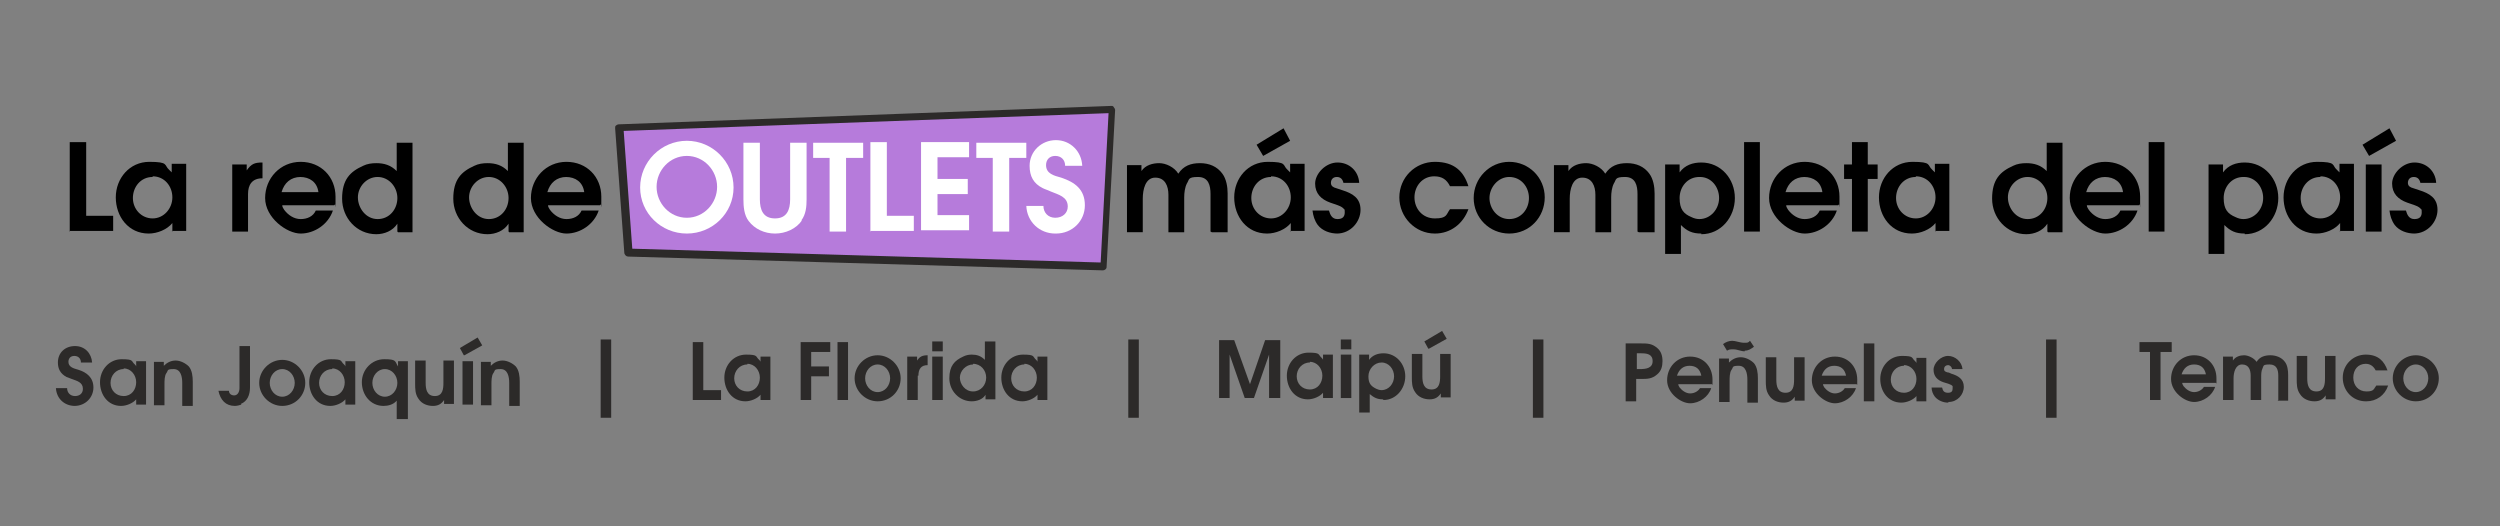 <?xml version="1.0" encoding="UTF-8"?>
<svg xmlns="http://www.w3.org/2000/svg" id="Capa_1" data-name="Capa 1" version="1.1" viewBox="0 0 380 80">
  <rect x="0" y="0" width="380" height="80" fill="#808080" stroke="none"/>
  <defs>
    <style>
      .cls-1 {
        fill: #000;
      }

      .cls-1, .cls-2, .cls-3, .cls-4 {
        stroke-width: 0px;
      }

      .cls-2 {
        fill: #2c2a29;
      }

      .cls-3 {
        fill: #b67bdb;
      }

      .cls-4 {
        fill: #fff;
      }
    </style>
  </defs>
  <g>
    <g>
      <path class="cls-2" d="M11.4,61.7c-1.6,0-2.8-1.1-2.9-2.7h1.7c0,.7.5,1.2,1.2,1.2s1.2-.4,1.2-1.1c0-1-.9-1.2-1.7-1.5-.3-.1-.5-.2-.8-.3-.9-.5-1.3-1.2-1.3-2.2,0-1.5,1.1-2.5,2.6-2.5s2.5,1.1,2.6,2.5h-1.7c0-.6-.4-1-1-1s-.9.4-.9.9c0,.8.8,1,1.5,1.2,1.3.4,2.3,1.2,2.3,2.7s-1.2,2.8-2.9,2.8Z"></path>
      <path class="cls-2" d="M20.7,61.5v-.8c-.5.6-1.5,1-2.3,1-2,0-3.2-1.7-3.2-3.6s1.4-3.5,3.3-3.5,1.4.3,2,.8c0,0,.2.2.2.3h0v-.8h1.5v6.6h-1.5ZM18.8,56.1c-1.2,0-2,1-2,2.1s.8,2,2,2,1.9-1,1.9-2.1-.8-2.1-1.9-2.1Z"></path>
      <path class="cls-2" d="M27.7,61.5v-3.3c0-.9-.2-2.1-1.3-2.1s-.8.2-1.1.6c-.3.4-.3,1.2-.3,1.7v3.2h-1.6v-6.6h1.5v.6c.5-.5,1.1-.8,1.8-.8s1.5.4,2,.9c.5.6.6,1.5.6,2.3v3.7h-1.6Z"></path>
      <path class="cls-2" d="M36.7,61.5c-.3.1-.7.2-1,.2-1.4,0-2.2-.9-2.5-2.3h1.6c0,.4.3.7.8.7s.8-.5.8-1.1v-6.4h1.6v6.3c0,1.1-.4,2.1-1.4,2.5Z"></path>
      <path class="cls-2" d="M42.9,61.7c-1.9,0-3.5-1.6-3.5-3.5s1.6-3.5,3.5-3.5,3.5,1.6,3.5,3.5-1.5,3.5-3.5,3.5ZM42.9,56.1c-1.1,0-1.9,1-1.9,2.1s.8,2.1,1.9,2.1,1.9-1,1.9-2.1-.8-2.1-1.9-2.1Z"></path>
      <path class="cls-2" d="M52.5,61.5v-.8c-.5.6-1.5,1-2.3,1-2,0-3.2-1.7-3.2-3.6s1.4-3.5,3.3-3.5,1.4.3,2,.8c0,0,.2.2.2.3h0v-.8h1.5v6.6h-1.5ZM50.5,56.1c-1.2,0-2,1-2,2.1s.8,2,2,2,1.9-1,1.9-2.1-.8-2.1-1.9-2.1Z"></path>
      <path class="cls-2" d="M60.3,63.7v-2.8c-.5.6-1.3.8-2,.8-2,0-3.3-1.7-3.3-3.6s1.5-3.5,3.4-3.5,1.6.3,2.1,1.1h0v-.8h1.5v8.8h-1.6ZM58.5,56.1c-1.1,0-1.9,1-1.9,2.1s.8,2.1,1.9,2.1,1.9-1,1.9-2.1-.8-2.1-1.9-2.1Z"></path>
      <path class="cls-2" d="M67.5,61.5v-.7h0c-.4.6-.9.9-1.7.9s-1.7-.3-2.2-1.1c-.5-.7-.5-1.5-.5-2.3v-3.5h1.6v3.4c0,1,.2,2,1.4,2s1.3-1.1,1.3-2v-3.4h1.6v6.6h-1.5Z"></path>
      <path class="cls-2" d="M70.5,54l-.6-1.1,2.7-1.6.7,1.2-2.7,1.5ZM70.3,61.5v-6.6h1.6v6.6h-1.6Z"></path>
      <path class="cls-2" d="M77.4,61.5v-3.3c0-.9-.2-2.1-1.3-2.1s-.8.2-1.1.6c-.3.4-.3,1.2-.3,1.7v3.2h-1.6v-6.6h1.5v.6c.5-.5,1.1-.8,1.8-.8s1.5.4,2,.9c.5.6.6,1.5.6,2.3v3.7h-1.6Z"></path>
    </g>
    <path class="cls-2" d="M91.3,63.5v-11.9h1.6v11.9h-1.6Z"></path>
    <path class="cls-2" d="M171.5,63.5v-11.9h1.6v11.9h-1.6Z"></path>
    <path class="cls-2" d="M233,63.5v-11.9h1.6v11.9h-1.6Z"></path>
    <path class="cls-2" d="M311,63.5v-11.9h1.6v11.9h-1.6Z"></path>
    <g>
      <path class="cls-2" d="M105.3,60.8v-8.8h1.6v7.3h2.7v1.5h-4.3Z"></path>
      <path class="cls-2" d="M115.6,60.8v-.8c-.5.6-1.5,1-2.3,1-2,0-3.2-1.7-3.2-3.6s1.4-3.5,3.3-3.5,1.4.3,2,.8c0,0,.2.2.2.3h0v-.8h1.5v6.6h-1.5ZM113.6,55.4c-1.2,0-2,1-2,2.1s.8,2,2,2,1.9-1,1.9-2.1-.8-2.1-1.9-2.1Z"></path>
      <path class="cls-2" d="M123.3,53.5v2.2h2.7v1.5h-2.7v3.6h-1.6v-8.8h4.5v1.5h-2.9Z"></path>
      <path class="cls-2" d="M127.3,60.8v-8.8h1.6v8.8h-1.6Z"></path>
      <path class="cls-2" d="M133.4,61c-1.9,0-3.5-1.6-3.5-3.5s1.6-3.5,3.5-3.5,3.5,1.6,3.5,3.5-1.5,3.5-3.5,3.5ZM133.4,55.4c-1.1,0-1.9,1-1.9,2.1s.8,2.1,1.9,2.1,1.9-1,1.9-2.1-.8-2.1-1.9-2.1Z"></path>
      <path class="cls-2" d="M139.5,57.1v3.7h-1.6v-6.6h1.5v.6h0c.4-.6.8-.8,1.6-.8v1.5c-1,0-1.4.6-1.4,1.6Z"></path>
      <path class="cls-2" d="M141.7,53.4v-1.5h1.6v1.5h-1.6ZM141.7,60.8v-6.6h1.6v6.6h-1.6Z"></path>
      <path class="cls-2" d="M149.8,60.8v-.8h0c-.4.7-1.3,1-2.1,1-1.9,0-3.4-1.6-3.4-3.5s.8-2.7,2.1-3.3c.4-.2.8-.3,1.3-.3.8,0,1.4.2,2,.8v-2.8h1.6v8.8h-1.5ZM147.9,55.4c-1.1,0-2,1-2,2s.8,2.1,2,2.1,2-1,2-2.1-.8-2.1-2-2.1Z"></path>
      <path class="cls-2" d="M157.7,60.8v-.8c-.5.6-1.5,1-2.3,1-2,0-3.2-1.7-3.2-3.6s1.4-3.5,3.3-3.5,1.4.3,2,.8c0,0,.2.2.2.3h0v-.8h1.5v6.6h-1.5ZM155.7,55.4c-1.2,0-2,1-2,2.1s.8,2,2,2,1.9-1,1.9-2.1-.8-2.1-1.9-2.1Z"></path>
    </g>
    <g>
      <path class="cls-2" d="M192.9,60.5v-6.6h0l-2.3,6.6h-1.4l-2.3-6.6h0v6.6h-1.6v-8.8h2.3l2.4,6.7h0l2.3-6.7h2.3v8.8h-1.6Z"></path>
      <path class="cls-2" d="M201.1,60.5v-.8c-.5.6-1.5,1-2.3,1-2,0-3.2-1.7-3.2-3.6s1.4-3.5,3.3-3.5,1.4.3,2,.8c0,0,.2.2.2.3h0v-.8h1.5v6.6h-1.5ZM199.1,55.1c-1.2,0-2,1-2,2.1s.8,2,2,2,1.9-1,1.9-2.1-.8-2.1-1.9-2.1Z"></path>
      <path class="cls-2" d="M203.8,53.1v-1.5h1.6v1.5h-1.6ZM203.8,60.5v-6.6h1.6v6.6h-1.6Z"></path>
      <path class="cls-2" d="M210.2,60.7c-.9,0-1.4-.3-2-.8v2.8h-1.6v-8.8h1.5v.8h0c.5-.7,1.3-1,2.2-1,1.9,0,3.3,1.6,3.3,3.5s-1.4,3.6-3.3,3.6ZM210,55.1c-1.1,0-2,1-2,2.1s.4,1.5,1.2,1.9c.2.1.5.2.8.2,1.1,0,1.9-1,1.9-2.1s-.8-2.1-1.9-2.1Z"></path>
      <path class="cls-2" d="M219,60.5v-.7h0c-.4.6-.9.9-1.7.9s-1.7-.3-2.2-1.1c-.5-.7-.5-1.5-.5-2.3v-3.5h1.6v3.4c0,1,.2,2,1.4,2s1.3-1.1,1.3-2v-3.4h1.6v6.6h-1.5ZM217.1,53l-.6-1.1,2.7-1.6.7,1.2-2.7,1.5Z"></path>
    </g>
    <g>
      <path class="cls-2" d="M251.9,56.9c-.8.7-1.5.7-2.5.7h-.7v3.4h-1.6v-8.8h2.3c1,0,1.7,0,2.5.7.6.5.8,1.2.8,2s-.2,1.5-.8,2ZM249.4,53.7h-.6v2.4h.5c.8,0,1.9-.1,1.9-1.2s-.9-1.2-1.8-1.2Z"></path>
      <path class="cls-2" d="M260.2,58.4h-5.1c0,.2.1.3.2.5.4.5,1,.9,1.6.9s1.2-.3,1.5-.8h1.7c-.4,1.3-1.8,2.3-3.2,2.3s-3.5-1.5-3.5-3.5,1.5-3.6,3.5-3.6,3.4,1.5,3.4,3.5,0,.5,0,.8ZM256.8,55.6c-1,0-1.6.6-1.9,1.5h3.7c-.2-1-.8-1.5-1.8-1.5Z"></path>
      <path class="cls-2" d="M265.6,61v-3.3c0-.9-.2-2.1-1.3-2.1s-.8.2-1.1.6c-.3.4-.3,1.2-.3,1.7v3.2h-1.6v-6.6h1.5v.6c.5-.5,1.1-.8,1.8-.8s1.5.4,2,.9c.5.6.6,1.5.6,2.3v3.7h-1.6ZM265.2,53.4c-.6,0-1.1-.3-1.7-.3s-.6,0-1,.2l-.6-1c.4-.3.9-.5,1.4-.5s1.2.3,1.8.3.6,0,.9-.3l.6.9c-.4.3-.8.6-1.4.6Z"></path>
      <path class="cls-2" d="M272.8,61v-.7h0c-.4.6-.9.9-1.7.9s-1.7-.3-2.2-1.1c-.5-.7-.5-1.5-.5-2.3v-3.5h1.6v3.4c0,1,.2,2,1.4,2s1.3-1.1,1.3-2v-3.4h1.6v6.6h-1.5Z"></path>
      <path class="cls-2" d="M282.2,58.4h-5.1c0,.2.1.3.2.5.4.5,1,.9,1.6.9s1.2-.3,1.5-.8h1.7c-.4,1.3-1.8,2.3-3.2,2.3s-3.5-1.5-3.5-3.5,1.5-3.6,3.5-3.6,3.4,1.5,3.4,3.5,0,.5,0,.8ZM278.8,55.6c-1,0-1.6.6-1.9,1.5h3.7c-.2-1-.8-1.5-1.8-1.5Z"></path>
      <path class="cls-2" d="M283.3,61v-8.8h1.6v8.8h-1.6Z"></path>
      <path class="cls-2" d="M291.3,61v-.8c-.5.6-1.5,1-2.3,1-2,0-3.2-1.7-3.2-3.6s1.4-3.5,3.3-3.5,1.4.3,2,.8c0,0,.2.2.2.3h0v-.8h1.5v6.6h-1.5ZM289.4,55.6c-1.2,0-2,1-2,2.1s.8,2,2,2,1.9-1,1.9-2.1-.8-2.1-1.9-2.1Z"></path>
      <path class="cls-2" d="M296.1,61.2c-.7,0-1.5-.3-2-.9-.3-.4-.5-.9-.5-1.4h1.6c.1.5.3.8.9.8s.7-.3.7-.7,0-.2,0-.3c-.2-.3-1.1-.5-1.4-.6-.9-.3-1.5-.9-1.5-1.9s1.1-2.1,2.2-2.1,2.1.9,2.2,2h-1.6c0-.3-.3-.6-.6-.6s-.6.2-.6.6.3.4.5.5c.2,0,.4.1.6.2,1,.3,1.9.8,1.9,2s-1,2.3-2.3,2.3Z"></path>
    </g>
    <g>
      <path class="cls-2" d="M328.4,53.5v7.3h-1.6v-7.3h-1.6v-1.5h4.9v1.5h-1.6Z"></path>
      <path class="cls-2" d="M336.8,58.2h-5.1c0,.2.1.3.2.5.4.5,1,.9,1.6.9s1.2-.3,1.5-.8h1.7c-.4,1.3-1.8,2.3-3.2,2.3s-3.5-1.5-3.5-3.5,1.5-3.6,3.5-3.6,3.4,1.5,3.4,3.5,0,.5,0,.8ZM333.5,55.4c-1,0-1.6.6-1.9,1.5h3.7c-.2-1-.8-1.5-1.8-1.5Z"></path>
      <path class="cls-2" d="M346.3,60.8v-3.7c0-.8-.2-1.7-1.3-1.7s-.9.2-1.1.6c-.2.4-.2.9-.2,1.4v3.4h-1.6v-3.7c0-.9-.3-1.7-1.3-1.7s-1.3,1.2-1.3,2.1v3.3h-1.6v-6.6h1.5v.6h0c.4-.6,1.1-.8,1.7-.8s1.5.4,1.9,1c.5-.8,1.3-1,2.1-1s1.7.3,2.2,1c.4.5.5,1.3.5,2v3.9h-1.6Z"></path>
      <path class="cls-2" d="M353.5,60.8v-.7h0c-.4.6-.9.9-1.7.9s-1.7-.3-2.2-1.1c-.5-.7-.5-1.5-.5-2.3v-3.5h1.6v3.4c0,1,.2,2,1.4,2s1.3-1.1,1.3-2v-3.4h1.6v6.6h-1.5Z"></path>
      <path class="cls-2" d="M359.6,61c-2,0-3.5-1.6-3.5-3.6s1.6-3.5,3.5-3.5,2.8,1,3.3,2.4h-1.8c-.3-.6-.8-1-1.5-1-1.2,0-1.9.9-1.9,2.1s.8,2.1,2,2.1,1.1-.4,1.5-.9h1.8c-.5,1.5-1.8,2.4-3.3,2.4Z"></path>
      <path class="cls-2" d="M367.2,61c-1.9,0-3.5-1.6-3.5-3.5s1.6-3.5,3.5-3.5,3.5,1.6,3.5,3.5-1.5,3.5-3.5,3.5ZM367.2,55.4c-1.1,0-1.9,1-1.9,2.1s.8,2.1,1.9,2.1,1.9-1,1.9-2.1-.8-2.1-1.9-2.1Z"></path>
    </g>
  </g>
  <g>
    <g>
      <polygon class="cls-3" points="94.2 19.4 169.1 16.6 167.8 40.5 95.6 38.4 94.2 19.4"></polygon>
      <path class="cls-2" d="M167.8,41.1h0l-72.3-2.1c-.3,0-.5-.2-.6-.5l-1.4-19c0-.2,0-.3.1-.4.1-.1.3-.2.4-.2l74.9-2.8c.2,0,.3,0,.4.2.1.1.2.3.2.4l-1.3,23.9c0,.3-.3.5-.6.5ZM96.1,37.8l71.2,2.1,1.2-22.7-73.7,2.7,1.3,17.8Z"></path>
    </g>
    <g>
      <path class="cls-1" d="M10.6,35.2v-13.6h2.5v11.2h4.1v2.3h-6.7Z"></path>
      <path class="cls-1" d="M26.2,35.2v-1.3c-.8,1-2.3,1.6-3.6,1.6-3.1,0-5-2.6-5-5.5s2.1-5.4,5.1-5.4,2.2.5,3,1.2c.1.1.3.3.4.4h0v-1.3h2.2v10.2h-2.2ZM23.2,26.9c-1.8,0-3,1.5-3,3.2s1.3,3.1,3,3.1,3-1.5,3-3.2-1.2-3.2-3-3.2Z"></path>
      <path class="cls-1" d="M37.7,29.5v5.7h-2.4v-10.2h2.2v.9h0c.7-1,1.2-1.2,2.4-1.2v2.4c-1.6,0-2.2,1-2.2,2.4Z"></path>
      <path class="cls-1" d="M50.8,31.2h-7.9c0,.3.2.5.3.7.6.8,1.5,1.4,2.5,1.4s1.9-.4,2.3-1.3h2.6c-.7,2.1-2.8,3.5-4.9,3.5s-5.4-2.4-5.4-5.4,2.3-5.5,5.4-5.5,5.3,2.3,5.3,5.3,0,.8-.1,1.2ZM45.7,26.9c-1.5,0-2.5.9-2.9,2.3h5.6c-.2-1.5-1.3-2.3-2.8-2.3Z"></path>
      <path class="cls-1" d="M60.4,35.2v-1.2h0c-.7,1.1-2,1.6-3.2,1.6-3,0-5.2-2.5-5.2-5.4s1.2-4.1,3.2-5c.6-.3,1.3-.4,2-.4,1.2,0,2.2.3,3.1,1.2v-4.3h2.4v13.6h-2.2ZM57.4,26.9c-1.7,0-3,1.5-3,3.1s1.2,3.3,3,3.3,3-1.5,3-3.2-1.3-3.2-3-3.2Z"></path>
      <path class="cls-1" d="M77.3,35.2v-1.2h0c-.7,1.1-2,1.6-3.2,1.6-3,0-5.2-2.5-5.2-5.4s1.2-4.1,3.2-5c.6-.3,1.3-.4,2-.4,1.2,0,2.2.3,3.1,1.2v-4.3h2.4v13.6h-2.2ZM74.3,26.9c-1.7,0-3,1.5-3,3.1s1.2,3.3,3,3.3,3-1.5,3-3.2-1.3-3.2-3-3.2Z"></path>
      <path class="cls-1" d="M91.2,31.2h-7.9c0,.3.2.5.3.7.6.8,1.5,1.4,2.5,1.4s1.9-.4,2.3-1.3h2.6c-.7,2.1-2.8,3.5-4.9,3.5s-5.4-2.4-5.4-5.4,2.3-5.5,5.4-5.5,5.3,2.3,5.3,5.3,0,.8-.1,1.2ZM86.1,26.9c-1.5,0-2.5.9-2.9,2.3h5.6c-.2-1.5-1.3-2.3-2.8-2.3Z"></path>
      <path class="cls-4" d="M104.4,35.5c-3.9,0-7.1-3.1-7.1-7s3.2-7.1,7.1-7.1,7.1,3.2,7.1,7.1-3.2,7-7.1,7ZM104.4,23.7c-2.6,0-4.6,2.2-4.6,4.7s2,4.7,4.6,4.7,4.6-2.2,4.6-4.7-2-4.7-4.6-4.7Z"></path>
      <path class="cls-4" d="M121.9,33.5c-.9,1.3-2.5,2-4.1,2s-3.1-.7-4-1.9c-.7-.9-.8-2.2-.8-3.3v-8.6h2.5v8.6c0,1.6.5,2.9,2.3,2.9s2.3-1.3,2.3-2.9v-8.6h2.5v8.6c0,1.1-.1,2.3-.8,3.2Z"></path>
      <path class="cls-4" d="M128.6,24v11.2h-2.5v-11.2h-2.5v-2.3h7.6v2.3h-2.5Z"></path>
      <path class="cls-4" d="M132.3,35.2v-13.6h2.5v11.2h4.1v2.3h-6.7Z"></path>
      <path class="cls-4" d="M140,35.2v-13.6h7.3v2.3h-4.8v3.3h4.6v2.3h-4.6v3.2h4.8v2.3h-7.3Z"></path>
      <path class="cls-4" d="M153.4,24v11.2h-2.5v-11.2h-2.5v-2.3h7.6v2.3h-2.5Z"></path>
      <path class="cls-4" d="M160.4,35.5c-2.4,0-4.3-1.8-4.4-4.2h2.6c0,1,.7,1.8,1.8,1.8s1.9-.7,1.9-1.7c0-1.5-1.4-1.8-2.6-2.3-.4-.2-.8-.3-1.2-.5-1.4-.7-2-1.8-2-3.4,0-2.2,1.8-3.9,4-3.9s3.9,1.7,4,3.9h-2.6c0-.9-.6-1.5-1.5-1.5s-1.4.6-1.4,1.4c0,1.3,1.2,1.6,2.3,1.9,2.1.7,3.6,1.8,3.6,4.2s-1.9,4.3-4.4,4.3Z"></path>
      <path class="cls-1" d="M184,35.2v-5.7c0-1.3-.3-2.6-1.9-2.6s-1.3.4-1.7,1c-.3.6-.4,1.4-.4,2.1v5.3h-2.4v-5.7c0-1.3-.5-2.6-2-2.6s-1.9,1.8-1.9,3.2v5.1h-2.4v-10.2h2.2v.9h0c.6-.9,1.7-1.2,2.7-1.2s2.3.6,2.9,1.6c.8-1.2,1.9-1.6,3.3-1.6s2.6.5,3.4,1.6c.6.8.8,2,.8,3v5.9h-2.4Z"></path>
      <path class="cls-1" d="M196.2,35.2v-1.3c-.8,1-2.3,1.6-3.6,1.6-3.1,0-5-2.6-5-5.5s2.1-5.4,5.1-5.4,2.2.5,3,1.2c.1.1.3.3.4.4h0v-1.3h2.2v10.2h-2.2ZM193.2,26.9c-1.8,0-3,1.5-3,3.2s1.3,3.1,3,3.1,3-1.5,3-3.2-1.2-3.2-3-3.2ZM192,23.7l-1-1.7,4.1-2.5,1,1.9-4.1,2.3Z"></path>
      <path class="cls-1" d="M203.3,35.5c-1.1,0-2.3-.4-3-1.3-.5-.7-.7-1.4-.8-2.2h2.5c.2.7.5,1.3,1.3,1.3s1.1-.4,1.1-1,0-.4-.1-.5c-.3-.5-1.6-.8-2.1-1-1.4-.5-2.3-1.4-2.3-2.9s1.6-3.2,3.4-3.2,3.2,1.3,3.3,3.1h-2.4c-.1-.5-.4-.9-1-.9s-.9.4-.9.9.4.7.8.8c.3.1.6.2.9.3,1.6.5,2.8,1.2,2.8,3s-1.5,3.6-3.6,3.6Z"></path>
      <path class="cls-1" d="M218.1,35.5c-3,0-5.4-2.5-5.4-5.5s2.4-5.4,5.4-5.4,4.4,1.5,5.1,3.7h-2.8c-.5-1-1.2-1.5-2.4-1.5-1.8,0-3,1.5-3,3.2s1.2,3.2,3.1,3.2,1.7-.6,2.3-1.4h2.8c-.8,2.2-2.7,3.7-5.1,3.7Z"></path>
      <path class="cls-1" d="M229.4,35.5c-3,0-5.4-2.4-5.4-5.4s2.4-5.5,5.4-5.5,5.4,2.4,5.4,5.4-2.3,5.5-5.4,5.5ZM229.4,26.9c-1.7,0-3,1.6-3,3.2s1.2,3.2,3,3.2,3-1.5,3-3.2-1.2-3.2-3-3.2Z"></path>
      <path class="cls-1" d="M248.9,35.2v-5.7c0-1.3-.3-2.6-1.9-2.6s-1.3.4-1.7,1c-.3.6-.4,1.4-.4,2.1v5.3h-2.4v-5.7c0-1.3-.5-2.6-2-2.6s-1.9,1.8-1.9,3.2v5.1h-2.4v-10.2h2.2v.9h0c.6-.9,1.7-1.2,2.7-1.2s2.3.6,2.9,1.6c.8-1.2,1.9-1.6,3.3-1.6s2.6.5,3.4,1.6c.6.8.8,2,.8,3v5.9h-2.4Z"></path>
      <path class="cls-1" d="M258.6,35.5c-1.4,0-2.2-.4-3.1-1.3v4.4h-2.4v-13.6h2.2v1.2h0c.8-1.1,2-1.5,3.3-1.5,3,0,5.1,2.5,5.1,5.4s-2.1,5.5-5.1,5.5ZM258.3,26.9c-1.8,0-3,1.5-3,3.2s.6,2.4,1.8,2.9c.4.2.8.3,1.2.3,1.7,0,3-1.5,3-3.2s-1.2-3.2-2.9-3.2Z"></path>
      <path class="cls-1" d="M265.1,35.2v-13.6h2.4v13.6h-2.4Z"></path>
      <path class="cls-1" d="M279.4,31.2h-7.9c0,.3.2.5.3.7.6.8,1.5,1.4,2.5,1.4s1.9-.4,2.3-1.3h2.6c-.7,2.1-2.8,3.5-4.9,3.5s-5.4-2.4-5.4-5.4,2.3-5.5,5.4-5.5,5.3,2.3,5.3,5.3,0,.8-.1,1.2ZM274.3,26.9c-1.5,0-2.5.9-2.9,2.3h5.6c-.2-1.5-1.3-2.3-2.8-2.3Z"></path>
      <path class="cls-1" d="M283.9,27.2v8h-2.4v-8h-1.2v-2.2h1.2v-3.4h2.4v3.4h1.5v2.2h-1.5Z"></path>
      <path class="cls-1" d="M294.2,35.2v-1.3c-.8,1-2.3,1.6-3.6,1.6-3.1,0-5-2.6-5-5.5s2.1-5.4,5.1-5.4,2.2.5,3,1.2c.1.1.3.3.4.4h0v-1.3h2.2v10.2h-2.2ZM291.2,26.9c-1.8,0-3,1.5-3,3.2s1.3,3.1,3,3.1,3-1.5,3-3.2-1.2-3.2-3-3.2Z"></path>
      <path class="cls-1" d="M311.2,35.2v-1.2h0c-.7,1.1-2,1.6-3.2,1.6-3,0-5.2-2.5-5.2-5.4s1.2-4.1,3.2-5c.6-.3,1.3-.4,2-.4,1.2,0,2.2.3,3.1,1.2v-4.3h2.4v13.6h-2.2ZM308.2,26.9c-1.7,0-3,1.5-3,3.1s1.2,3.3,3,3.3,3-1.5,3-3.2-1.3-3.2-3-3.2Z"></path>
      <path class="cls-1" d="M325.1,31.2h-7.9c0,.3.2.5.3.7.6.8,1.5,1.4,2.5,1.4s1.9-.4,2.3-1.3h2.6c-.7,2.1-2.8,3.5-4.9,3.5s-5.4-2.4-5.4-5.4,2.3-5.5,5.4-5.5,5.3,2.3,5.3,5.3,0,.8-.1,1.2ZM320,26.9c-1.5,0-2.5.9-2.9,2.3h5.6c-.2-1.5-1.3-2.3-2.8-2.3Z"></path>
      <path class="cls-1" d="M326.6,35.2v-13.6h2.4v13.6h-2.4Z"></path>
      <path class="cls-1" d="M341.2,35.5c-1.4,0-2.2-.4-3.1-1.3v4.4h-2.4v-13.6h2.2v1.2h0c.8-1.1,2-1.5,3.3-1.5,3,0,5.1,2.5,5.1,5.4s-2.1,5.5-5.1,5.5ZM341,26.9c-1.8,0-3,1.5-3,3.2s.6,2.4,1.8,2.9c.4.2.8.3,1.2.3,1.7,0,3-1.5,3-3.2s-1.2-3.2-2.9-3.2Z"></path>
      <path class="cls-1" d="M355.7,35.2v-1.3c-.8,1-2.3,1.6-3.6,1.6-3.1,0-5-2.6-5-5.5s2.1-5.4,5.1-5.4,2.2.5,3,1.2c.1.1.3.3.4.4h0v-1.3h2.2v10.2h-2.2ZM352.7,26.9c-1.8,0-3,1.5-3,3.2s1.3,3.1,3,3.1,3-1.5,3-3.2-1.2-3.2-3-3.2Z"></path>
      <path class="cls-1" d="M360.1,23.7l-1-1.7,4.1-2.5,1,1.9-4.1,2.3ZM359.6,35.2v-10.2h2.4v10.2h-2.4Z"></path>
      <path class="cls-1" d="M367,35.5c-1.1,0-2.3-.4-3-1.3-.5-.7-.7-1.4-.8-2.2h2.5c.2.7.5,1.3,1.3,1.3s1.1-.4,1.1-1,0-.4-.1-.5c-.3-.5-1.6-.8-2.1-1-1.4-.5-2.3-1.4-2.3-2.9s1.6-3.2,3.4-3.2,3.2,1.3,3.3,3.1h-2.4c-.1-.5-.4-.9-1-.9s-.9.4-.9.9.4.7.8.8c.3.1.6.2.9.3,1.6.5,2.8,1.2,2.8,3s-1.5,3.6-3.6,3.6Z"></path>
    </g>
  </g>
</svg>
